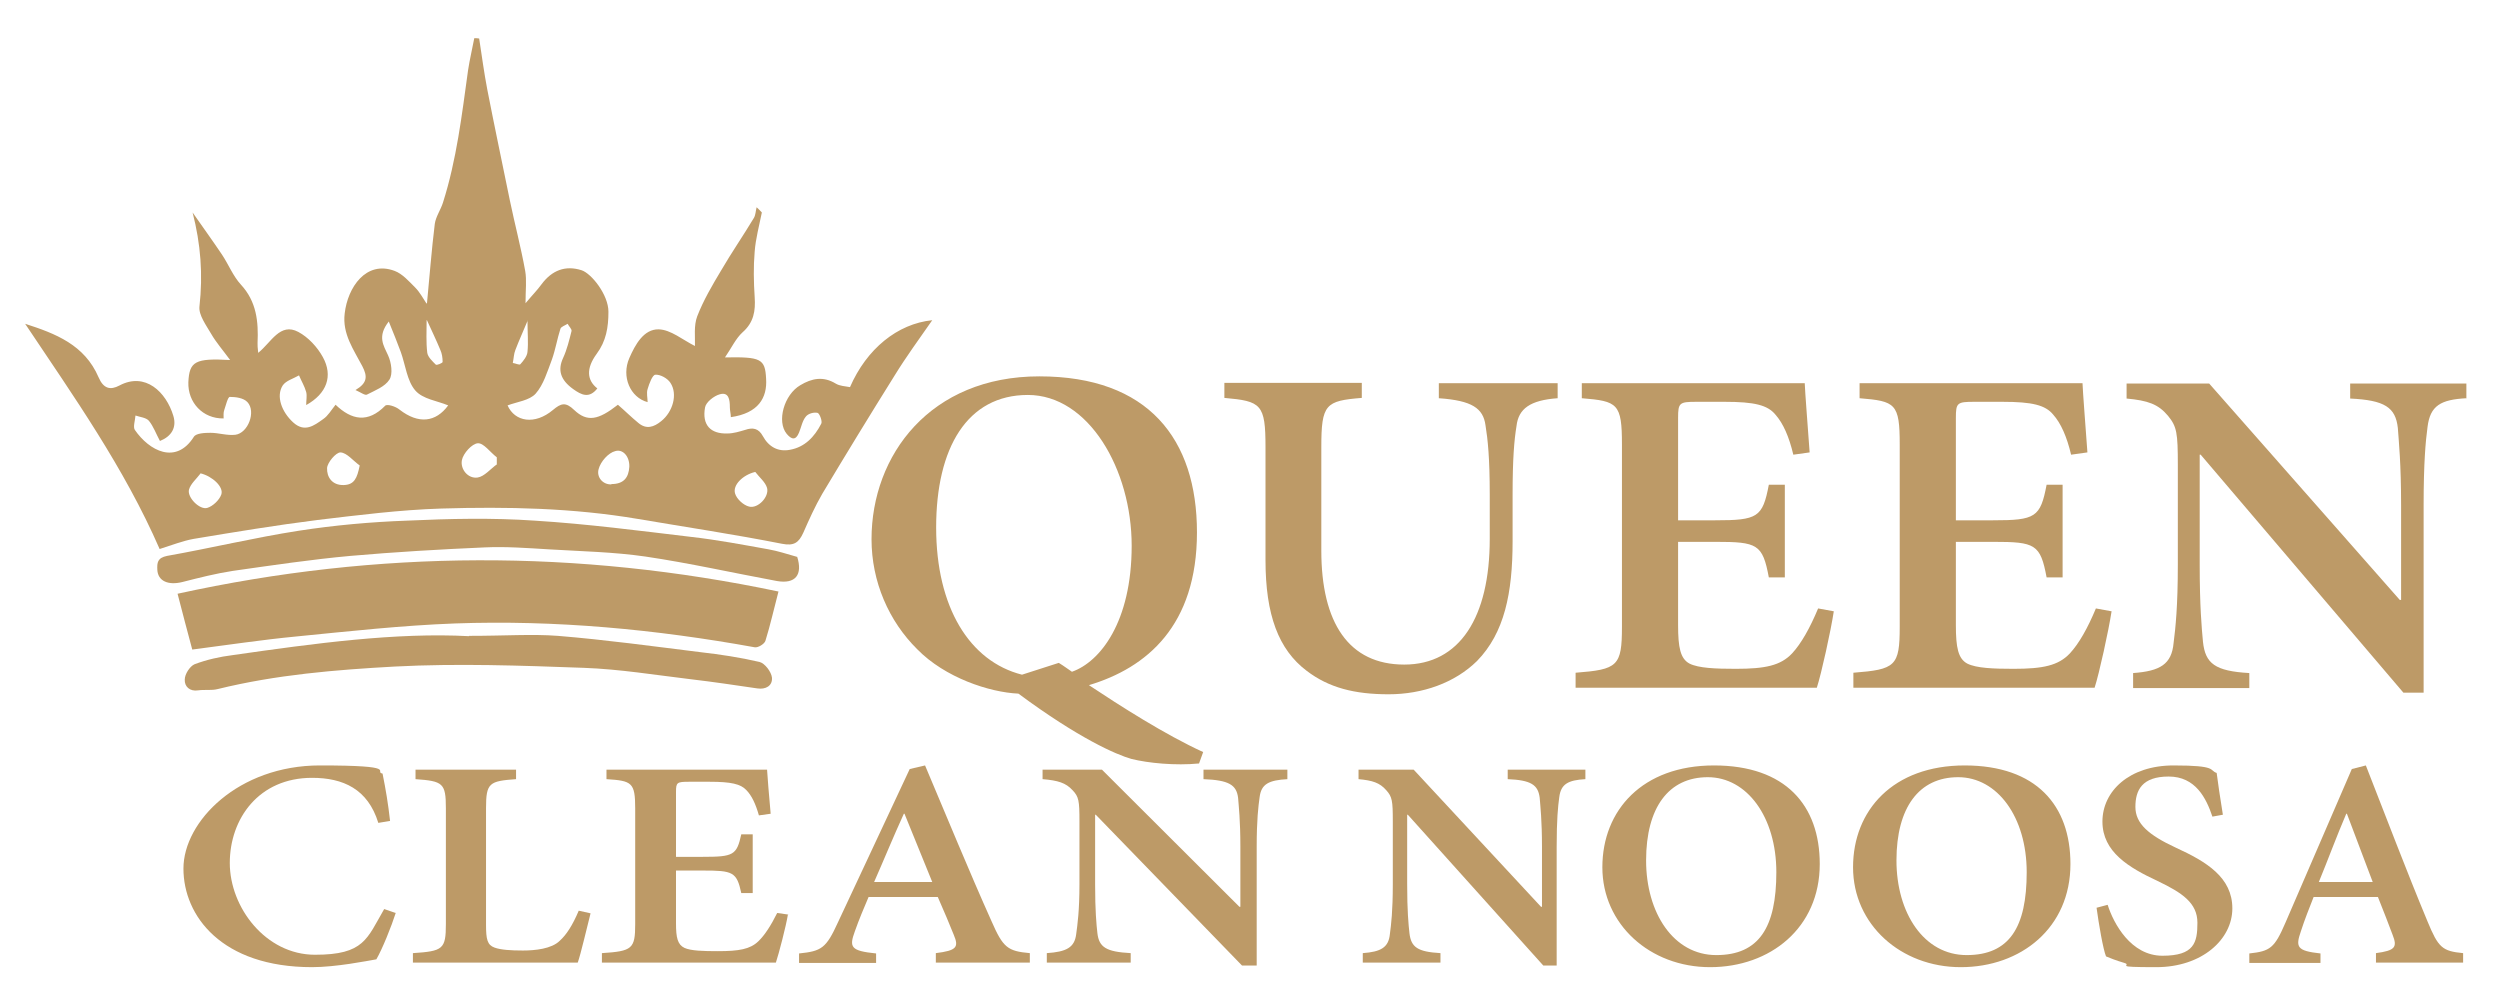 <?xml version="1.0" encoding="UTF-8"?>
<svg xmlns="http://www.w3.org/2000/svg" id="Layer_1" version="1.1" viewBox="0 0 765.9 303.8">
  <defs>
    <style>
      .st0 {
        fill-rule: evenodd;
      }

      .st0, .st1 {
        fill: #bd9a67;
      }
    </style>
  </defs>
  <g>
    <path class="st0" d="M130.8,93c.8-8.2,1.4-16.3,2.4-24.4.3-2.2,1.8-4.3,2.5-6.5,4.2-13.2,5.8-26.9,7.7-40.6.5-3.3,1.3-6.6,1.9-9.8.5,0,1,0,1.5.1.8,5.2,1.5,10.5,2.5,15.7,2.2,11.3,4.6,22.6,6.9,33.9,1.5,7.2,3.4,14.4,4.7,21.6.5,2.8.1,5.9.1,9.9,2-2.4,3.6-4,4.9-5.8,3.2-4.3,7.3-5.9,12.3-4.3,3,1,8.2,7.5,8.2,12.7,0,4.8-.7,9-3.6,12.9-3.3,4.5-3,8.1.2,10.6-2.5,3.2-4.9,2-7.4.2-3.9-2.8-4.8-5.8-3.1-9.5,1.2-2.6,1.9-5.5,2.6-8.3.1-.6-.8-1.4-1.2-2.2-.8.5-2,.9-2.2,1.5-1,3.1-1.5,6.3-2.6,9.4-1.4,3.7-2.6,7.8-5,10.5-1.9,2.1-5.7,2.5-8.6,3.6,2.2,5,8.3,6.1,13.9,1.4,2.5-2.1,3.9-2.5,6.5,0,4,3.8,7.4,3.1,13.4-1.6,2.1,1.8,4.1,3.8,6.3,5.6,2.4,2,4.7,1.3,7-.6,3.5-2.8,5.1-8.2,2.8-11.7-.9-1.4-3.1-2.6-4.6-2.5-.9,0-1.9,2.7-2.4,4.4-.4,1.2,0,2.7,0,4-5.3-1.4-8.1-7.8-5.6-13.5,1.8-4.1,4.4-8.9,9-8.8,3.7.1,7.3,3.2,11.1,5.1.1-2.7-.4-6.2.7-9.1,1.9-4.9,4.6-9.5,7.3-14,3.2-5.5,6.8-10.7,10.1-16.2.5-.9.5-2.1.8-3.2.5.5,1.1,1,1.6,1.6-.8,4-1.9,8-2.2,12-.4,4.6-.3,9.3,0,13.9.3,4.3-.3,7.8-3.7,10.8-2.1,1.9-3.4,4.8-5.4,7.7,11-.2,12.3.4,12.6,6.5.4,5.9-2.4,10.6-10.8,11.8,0-1-.3-2-.3-3,0-2.3-.3-4.8-3.1-4-1.8.5-4.2,2.4-4.5,4-1,5.4,1.7,8.2,6.9,8,1.8,0,3.7-.6,5.4-1.1,2.3-.8,4.1-.5,5.4,1.9,1.8,3.3,4.7,4.9,8.3,4.2,4.5-.8,7.5-3.9,9.6-8,.4-.7-.5-3.1-1.1-3.3-1.1-.3-2.9.2-3.6,1.1-1.1,1.3-1.4,3.2-2.1,4.9-1,2.5-2.3,2.2-3.8.4-3.1-3.8-.8-12,4.2-14.9,3.5-2.1,7-2.8,10.8-.5,1.3.8,2.9.8,4.4,1.1,5.1-11.7,14.5-19.4,25.2-20.5-4.1,5.9-8,11.2-11.5,16.9-7.5,12-14.9,24.1-22.2,36.3-2.2,3.8-4,7.8-5.8,11.9-1.4,3.1-2.9,4.1-6.5,3.4-14.7-2.9-29.4-5.1-44.1-7.6-20-3.4-40.2-3.8-60.3-3.2-12.7.4-25.3,2-37.9,3.5-12.7,1.6-25.4,3.7-38,5.8-3.3.6-6.6,1.9-10.4,3.1-10.9-25-26.3-46.7-41.2-69,9.3,3,18.2,6.4,22.5,16.4,1.5,3.5,3.6,4,6.4,2.5,7.9-4.2,14.3,2,16.5,9.3,1.1,3.6-.6,6.3-4.1,7.7-1.2-2.2-2-4.5-3.4-6.2-.9-1-2.7-1.1-4.1-1.6-.1,1.5-.8,3.5-.2,4.4,4.4,6.4,12.6,10.8,18.1,2.1.7-1.1,3.4-1.2,5.1-1.2,2.5,0,5.1.9,7.6.6,3.9-.5,6.4-7.1,3.7-10-1.2-1.3-3.6-1.6-5.4-1.6-.6,0-1.2,2.5-1.7,4-.3.8-.2,1.8-.2,2.6-6.4.1-11-4.9-10.8-11.1.3-6.4,2.1-7.4,12.8-6.8-2.2-3-4.3-5.4-5.8-8-1.5-2.6-3.9-5.8-3.6-8.4,1.1-9.8.4-19.1-2.1-28.8,3,4.3,6.1,8.6,9,12.9,2,3,3.4,6.6,5.8,9.2,4.8,5.2,5.4,11.3,5.1,17.9,0,.7,0,1.5.2,3,4-3.2,6.7-9.4,12.3-6.4,3,1.6,5.8,4.6,7.5,7.7,3.2,5.8,1.2,11.2-5.1,14.7,0-1.5.3-2.8,0-4-.5-1.8-1.5-3.4-2.2-5.1-1.7,1-4,1.6-5,3.1-2.1,3.3-.3,8.1,3.2,11.3,3.5,3.2,6.4,1,9.2-1,1.5-1,2.5-2.8,3.8-4.4,4.9,4.7,9.9,5.7,15.2.3.6-.6,3.2.2,4.4,1.2,5.8,4.5,11.1,3.9,14.9-1.3-3.3-1.4-7.8-1.9-10.1-4.6-2.5-2.9-3-7.8-4.4-11.7-1.1-2.9-2.2-5.8-3.7-9.4-3.6,4.6-1.6,7.3-.2,10.4,1,2.2,1.5,5.7.4,7.4-1.4,2.2-4.4,3.3-6.9,4.6-.6.3-1.9-.7-3.5-1.4,3.7-2.2,3.7-4.2,2.1-7.3-2.6-5-6.2-9.9-5.4-16.2.9-7.9,6.5-16.3,15.3-13,2.4.9,4.4,3.2,6.3,5.1,1.4,1.4,2.4,3.3,3.4,4.8M152.2,142.2v-2.1c-2-1.5-4-4.4-5.8-4.3-1.8.1-4.5,3.1-4.9,5.2-.5,2.8,1.9,5.7,4.8,5.3,2.1-.3,4-2.7,6-4.1M187.3,148.3c3.8,0,5.3-2,5.5-5.3.1-3.2-2-5.5-4.3-4.8-2.1.5-4.5,3.2-5.1,5.5-.7,2.4,1.2,4.8,3.9,4.7M61.4,145.1c-1.2,1.6-3,3.1-3.5,4.9-.6,2.4,3.3,6.3,5.6,5.6,1.7-.5,3.7-2.4,4.3-4.1.8-2.3-2.7-5.6-6.4-6.5M110.2,142.6c-2-1.4-3.9-3.9-5.9-4-1.4,0-4,3.1-4.1,4.8-.1,2.7,1.5,5.3,5.1,5.2,3.2-.1,4.1-2,4.9-6M231.3,144.6c-3.7.9-6.9,4-6.1,6.6.5,1.7,2.6,3.6,4.3,4,2.7.7,6.2-3,5.5-5.7-.5-1.8-2.4-3.3-3.6-4.9M130.7,98.1c0,3.4-.2,6.7.2,10,.2,1.3,1.6,2.6,2.6,3.6.3.3,2.1-.5,2.1-.8,0-1.3-.2-2.6-.7-3.7-1.2-2.9-2.6-5.8-4.1-9.1M161.7,98.1c-1.4,3.4-2.7,6.2-3.8,9.1-.5,1.2-.5,2.6-.8,4,.8.1,2,.7,2.3.4,1-1.1,2.1-2.5,2.2-3.8.3-3,0-6,0-9.6"></path>
    <path class="st0" d="M238.5,181.2c-1.4,5.3-2.5,10.3-4,15.1-.3,1-2.3,2.2-3.3,2-30.4-5.5-61-8.4-91.8-7.3-16.2.6-32.5,2.4-48.7,4-10.5,1-20.9,2.6-31.8,4-1.4-5.2-2.9-10.9-4.5-17.1,61.6-13.5,122.6-13.6,184-.7"></path>
    <path class="st0" d="M244.2,170.5c1.8,5.6-.5,8.5-6.2,7.5-13.5-2.5-26.8-5.5-40.3-7.5-9.7-1.4-19.6-1.6-29.5-2.2-6.6-.4-13.2-.9-19.7-.6-13.7.6-27.4,1.4-41.1,2.6-12.1,1.1-24.1,2.9-36.1,4.6-5.2.8-10.3,2.1-15.4,3.4-4.4,1.1-7.5-.3-7.7-3.7-.1-2.2,0-3.7,3-4.3,13.5-2.4,26.8-5.6,40.3-7.7,11-1.7,22.1-2.7,33.2-3.1,13-.6,26.1-.9,39.1,0,16.1,1,32.1,3.1,48.1,5,7.9.9,15.8,2.4,23.6,3.8,2.8.5,5.5,1.4,8.7,2.3"></path>
    <path class="st0" d="M143.7,194.8c11.2,0,19.2-.6,27.2,0,14.6,1.2,29.2,3.2,43.7,5,6.1.7,12.1,1.6,18.1,3,1.6.4,3.6,3,3.8,4.8.2,2.5-1.9,3.7-4.5,3.3-6.8-1-13.5-2-20.3-2.8-10.9-1.3-21.8-3.1-32.8-3.5-19.3-.7-38.7-1.4-57.9-.4-18.2,1-36.4,2.5-54.3,6.9-1.9.5-4,.1-6,.4-2.6.4-4.2-1.2-4.1-3.3,0-1.7,1.6-4.1,3-4.7,3.7-1.4,7.7-2.3,11.7-2.8,25.1-3.6,50.1-7,72.4-5.8"></path>
  </g>
  <g>
    <path class="st1" d="M121.3,279.5c-1.4,4.4-4.2,11.3-6,14.4-2.9.5-12.4,2.4-19.7,2.4-27.7,0-39.4-15.7-39.4-30.2s16.9-31.6,41.8-31.6,16.3,1.9,19.2,2.5c1,5,1.7,9.1,2.3,14.5l-3.6.6c-3.2-10.4-10.8-13.8-20.3-13.8-16.3,0-25.2,12.5-25.2,26.1s11,28.1,26.1,28.1,15.9-4.9,21.2-14l3.5,1.2Z"></path>
    <path class="st1" d="M180.9,279.9c-.9,3.5-3,12.5-3.9,15h-50.5v-2.9c9.2-.6,10.1-1.2,10.1-8.9v-35.5c0-7.7-.9-8.3-9.3-8.9v-2.9h30.8v2.9c-8.2.6-9.2,1.1-9.2,8.9v35.7c0,4.5.4,6.2,2.6,7,1.9.7,5,.9,8.7.9s8.8-.5,11.3-3c2-1.8,3.9-4.7,5.8-9.2l3.6.8Z"></path>
    <path class="st1" d="M241.4,280.1c-.6,3.7-2.8,12.1-3.7,14.8h-53.3v-2.9c9.3-.6,10.2-1.3,10.2-8.9v-35.4c0-8-1-8.5-8.8-9v-2.9h49.2c.1,1.8.6,8.1,1.1,13.5l-3.6.5c-1-3.5-2.2-6.1-3.9-7.8-1.7-1.8-4.6-2.5-11.2-2.5h-6.3c-3.7,0-4,.2-4,3.1v19.9h8.2c9.4,0,10.4-.5,11.8-6.9h3.5v18h-3.5c-1.4-6.5-2.6-6.9-11.7-6.9h-8.3v16.2c0,4.4.5,6.5,2.6,7.5,2,.9,5.8,1,10.2,1,6.5,0,9.9-.6,12.4-3,2-1.9,3.9-4.9,5.8-8.7l3.5.5Z"></path>
    <path class="st1" d="M286.7,294.9v-2.9c6.4-.8,7.1-1.8,5.5-5.6-1.2-3-3-7.3-4.9-11.6h-21.2c-1.4,3.3-2.9,6.8-4.2,10.5-1.8,4.9-1.3,6,6.5,6.8v2.9h-23.6v-2.9c6.9-.7,8.3-1.6,11.9-9.5l22-47,4.7-1.1c6.7,15.8,13.4,32.2,20.4,47.8,3.5,8,4.9,9.1,11.7,9.7v2.9h-28.9ZM277.1,249.3h-.2c-3.2,7-6.1,14.1-9.1,20.9h17.8l-8.5-20.9Z"></path>
    <path class="st1" d="M394.5,238.7c-5.8.3-8.1,1.5-8.6,5.5-.4,2.8-.9,7-.9,15.2v36.4h-4.5l-44.8-46.2h-.2v21.3c0,8.2.4,12.3.7,15,.5,4.3,2.7,5.7,10.2,6.1v2.9h-25.7v-2.9c6-.4,8.5-1.7,9-5.8.4-3,1-7.1,1-15.3v-19.3c0-6.3-.2-7.5-2.1-9.5-2.1-2.3-4.5-3-9.2-3.4v-2.9h18.2l42.1,42h.3v-18.4c0-8.1-.5-12.4-.7-15-.5-4-2.9-5.4-10.6-5.7v-2.9h25.7v2.9Z"></path>
  </g>
  <g>
    <path class="st1" d="M367.3,233.9c-7.2.7-15.5-.1-20.7-1.4-4.6-1.3-16.1-6.3-34.6-20-8.9-.4-22.5-4.9-31-13.6-8.7-8.6-14-20.7-14-33.7,0-25.8,18-49.9,51.4-49.9s48.3,19.2,48.3,47.8-15.4,41.5-33.1,46.8c9.5,6.3,23.2,15.1,35,20.5l-1.3,3.6ZM324.4,203.1c1.5.9,2.8,1.9,4,2.7,8.6-3,18.3-15.2,18.3-38.6s-13.2-46.2-31.8-46.2-28.1,16.2-28.1,40.6,10.2,41,26.3,45.1l11.2-3.6Z"></path>
    <path class="st1" d="M477.2,122c-8.4.6-12,3.2-12.6,8.5-.7,4.3-1.2,9.9-1.2,21.1v14.2c0,15.9-2.5,28.1-10.9,36.7-6.8,6.7-16.7,10.2-27.1,10.2s-18.3-2-25.1-7.2c-8.6-6.5-12.6-17.1-12.6-33.9v-34.6c0-13.2-1.3-14.1-12.6-15.1v-4.6h42.1v4.6c-11.1.9-12.4,1.9-12.4,15.1v31.7c0,22.1,8.4,34.9,25.4,34.9s26.2-14.5,26.2-38.5v-13.6c0-11.2-.6-16.9-1.3-21.2-.7-5.2-4.1-7.6-14.3-8.3v-4.6h36.4v4.6Z"></path>
    <path class="st1" d="M561.8,187.3c-.9,5.9-3.8,19.1-5.2,23.4h-73.9v-4.6c12.9-1,14.2-2,14.2-14.1v-55.8c0-12.6-1.3-13.3-12.3-14.2v-4.6h68.3c.1,2.9.9,12.8,1.5,21.2l-5,.7c-1.3-5.5-3.1-9.6-5.5-12.3-2.4-2.9-6.4-3.9-15.5-3.9h-8.7c-5.2,0-5.6.3-5.6,4.9v31.4h11.4c13,0,14.5-.9,16.4-10.9h4.9v28.4h-4.9c-1.9-10.2-3.5-10.9-16.3-10.9h-11.5v25.5c0,6.9.7,10.3,3.5,11.8,2.8,1.4,8,1.6,14.2,1.6,9,0,13.7-1,17.2-4.7,2.8-3,5.5-7.8,8-13.8l4.9.9Z"></path>
    <path class="st1" d="M646.9,187.3c-.9,5.9-3.8,19.1-5.2,23.4h-73.9v-4.6c12.9-1,14.2-2,14.2-14.1v-55.8c0-12.6-1.3-13.3-12.3-14.2v-4.6h68.3c.1,2.9.9,12.8,1.5,21.2l-5,.7c-1.3-5.5-3.1-9.6-5.5-12.3-2.4-2.9-6.4-3.9-15.5-3.9h-8.7c-5.2,0-5.6.3-5.6,4.9v31.4h11.4c13,0,14.5-.9,16.4-10.9h4.9v28.4h-4.9c-1.9-10.2-3.5-10.9-16.3-10.9h-11.5v25.5c0,6.9.7,10.3,3.5,11.8,2.8,1.4,8,1.6,14.2,1.6,9,0,13.7-1,17.2-4.7,2.8-3,5.5-7.8,8-13.8l4.9.9Z"></path>
    <path class="st1" d="M755.7,122c-8,.4-11.2,2.3-12,8.8-.6,4.4-1.2,11.1-1.2,24v57.4h-6.2l-62.1-72.9h-.3v33.6c0,12.9.6,19.4,1,23.7.7,6.7,3.7,9,14.2,9.6v4.6h-35.6v-4.6c8.3-.6,11.8-2.7,12.4-9.2.6-4.7,1.3-11.2,1.3-24.1v-30.4c0-9.9-.3-11.8-3-15.1-3-3.6-6.2-4.7-12.7-5.3v-4.6h25.3l58.4,66.3h.4v-29c0-12.8-.7-19.5-1-23.7-.7-6.3-4-8.5-14.6-9v-4.6h35.6v4.6Z"></path>
  </g>
  <g>
    <path class="st1" d="M485.7,238.7c-5.3.3-7.5,1.5-8,5.5-.4,2.8-.8,7-.8,15.2v36.4h-4.1l-41.5-46.2h-.2v21.3c0,8.2.4,12.3.7,15,.5,4.3,2.5,5.7,9.5,6.1v2.9h-23.8v-2.9c5.5-.4,7.9-1.7,8.3-5.8.4-3,.9-7.1.9-15.3v-19.3c0-6.3-.2-7.5-2-9.5-2-2.3-4.2-3-8.5-3.4v-2.9h16.9l39,42h.3v-18.4c0-8.1-.5-12.4-.7-15-.5-4-2.7-5.4-9.8-5.7v-2.9h23.8v2.9Z"></path>
    <path class="st1" d="M557.5,264.7c0,19.6-15.2,31.6-33.6,31.6s-33-13.1-33-30.6,12.3-31.2,34.2-31.2,32.4,12.2,32.4,30.2ZM504.3,263.6c0,16.1,8.4,29,21.5,29s18.4-8.5,18.4-25.4-9-29.1-21-29.1-18.9,9.3-18.9,25.5Z"></path>
    <path class="st1" d="M634.3,264.7c0,19.6-15.2,31.6-33.6,31.6s-33-13.1-33-30.6,12.3-31.2,34.2-31.2,32.4,12.2,32.4,30.2ZM581,263.6c0,16.1,8.4,29,21.5,29s18.4-8.5,18.4-25.4-9-29.1-21-29.1-18.9,9.3-18.9,25.5Z"></path>
    <path class="st1" d="M677.8,250.2c-1.9-5.7-5.2-12.3-13.4-12.3s-10.2,4.2-10.2,9.3,4,8.6,12.4,12.5c9.4,4.3,17.3,9.1,17.3,18.6s-9.3,18-23.3,18-7.1-.5-9.8-1.3c-2.7-.8-4.4-1.5-5.6-2-.9-2.2-2.2-9.8-2.9-14.9l3.4-.9c1.8,5.7,7.1,15.6,16.8,15.6s10.7-4,10.7-10.1-4.7-9.2-12.2-12.8c-8.8-4.1-16.9-8.9-16.9-18.2s8.2-17.2,21.8-17.2,10.8,1.5,13.2,2.3c.4,3.3,1,7.1,1.9,12.8l-3.3.6Z"></path>
    <path class="st1" d="M727.9,294.9v-2.9c5.9-.8,6.6-1.8,5.1-5.6-1.1-3-2.8-7.3-4.5-11.6h-19.7c-1.3,3.3-2.7,6.8-3.9,10.5-1.7,4.9-1.2,6,6,6.8v2.9h-21.8v-2.9c6.4-.7,7.7-1.6,11.1-9.5l20.3-47,4.3-1.1c6.2,15.8,12.4,32.2,18.9,47.8,3.3,8,4.5,9.1,10.9,9.7v2.9h-26.8ZM719,249.3h-.2c-3,7-5.6,14.1-8.4,20.9h16.5l-7.9-20.9Z"></path>
  </g>
</svg>
